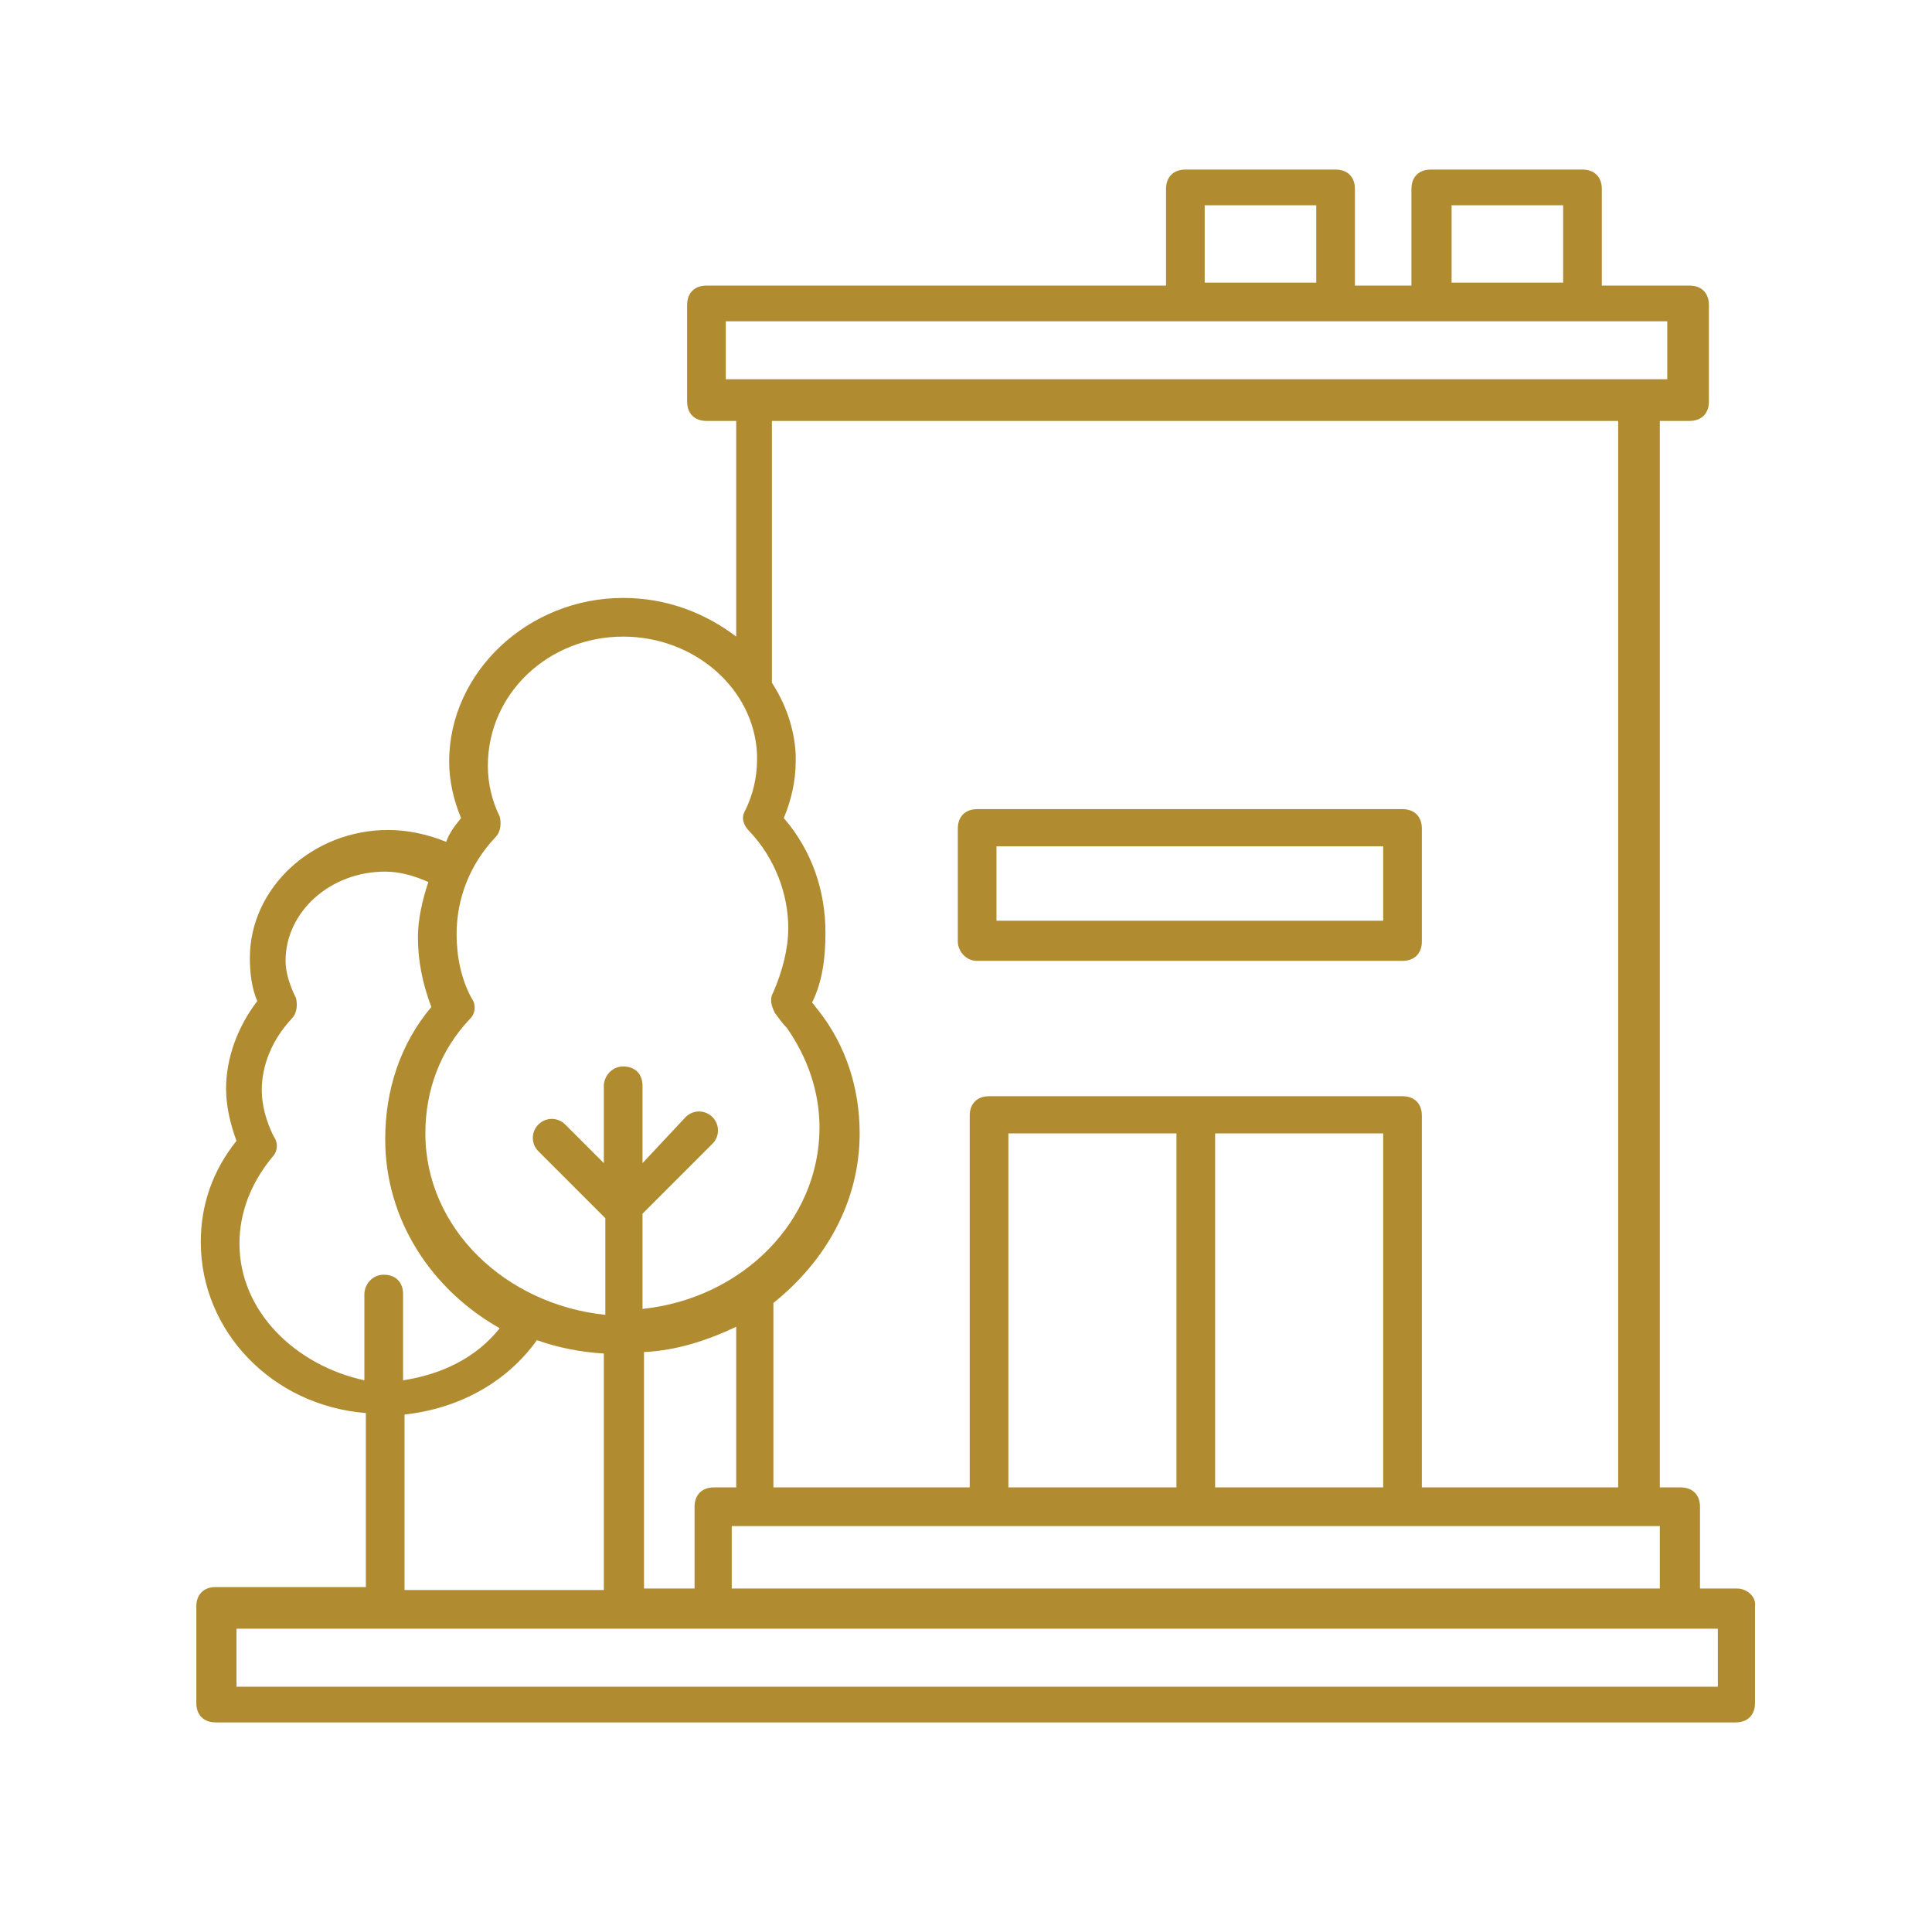 <?xml version="1.0" encoding="utf-8"?>
<!-- Generator: Adobe Illustrator 27.8.0, SVG Export Plug-In . SVG Version: 6.00 Build 0)  -->
<svg version="1.1" id="Livello_1" xmlns="http://www.w3.org/2000/svg" xmlns:xlink="http://www.w3.org/1999/xlink" x="0px" y="0px"
	 viewBox="0 0 129.9 129" style="enable-background:new 0 0 129.9 129;" xml:space="preserve">
<style type="text/css">
	.st0{fill:#B08B30;}
</style>
<g>
	<path class="st0" d="M116.8,106.8h-2.5v-5.5c0-0.8-0.5-1.3-1.3-1.3h-1.4V28.3h2c0.8,0,1.3-0.5,1.3-1.3v-6.5c0-0.8-0.5-1.3-1.3-1.3
		h-5.9v-6.5c0-0.8-0.5-1.3-1.3-1.3H96.2c-0.8,0-1.3,0.5-1.3,1.3v6.5h-3.8v-6.5c0-0.8-0.5-1.3-1.3-1.3H79.7c-0.8,0-1.3,0.5-1.3,1.3
		v6.5H47.5c-0.8,0-1.3,0.5-1.3,1.3V27c0,0.8,0.5,1.3,1.3,1.3h2v14.5c-2.1-1.6-4.7-2.6-7.6-2.6c-6.4,0-11.7,5-11.7,11
		c0,1.3,0.3,2.6,0.8,3.8c-0.4,0.5-0.8,1-1,1.6c-1.2-0.5-2.6-0.8-3.9-0.8c-5.1,0-9.3,3.9-9.3,8.6c0,0.9,0.1,2,0.5,2.9
		c-1.3,1.7-2.1,3.8-2.1,5.9c0,1.2,0.3,2.4,0.7,3.5c-1.6,2-2.4,4.3-2.4,6.8c0,6,4.8,11,11.1,11.5v11.7H14.5c-0.8,0-1.3,0.5-1.3,1.3
		v6.5c0,0.8,0.5,1.3,1.3,1.3h102.2c0.8,0,1.3-0.5,1.3-1.3v-6.5C118.1,107.4,117.5,106.8,116.8,106.8z M111.6,106.8H49.2v-4.2h62.4
		V106.8z M43.3,106.8V90.9c2.2-0.1,4.3-0.8,6.2-1.7V100H48c-0.8,0-1.3,0.5-1.3,1.3v5.5C46.7,106.8,43.3,106.8,43.3,106.8z M93,100
		H81.7V76.2H93V100z M79.1,100H67.8V76.2h11.3V100z M97.6,13.8h7.5V19h-7.5V13.8z M81,13.8h7.5V19H81V13.8z M48.8,21.6h63.3v3.9
		H48.8V21.6z M108.8,28.3V100H95.6v-25c0-0.8-0.5-1.3-1.3-1.3H66.5c-0.8,0-1.3,0.5-1.3,1.3v25H52V87.6c3.5-2.8,5.8-6.8,5.8-11.4
		c0-3-0.9-5.9-2.8-8.3c-0.1-0.1-0.3-0.4-0.4-0.5c0.7-1.4,0.9-3,0.9-4.7c0-2.8-0.9-5.5-2.8-7.7c0.5-1.2,0.8-2.5,0.8-3.8
		c0-0.1,0-0.4,0-0.5c-0.1-1.8-0.7-3.4-1.6-4.8V28.3H108.8z M41.9,42.8c4.8,0,8.8,3.5,9,7.9c0,0.1,0,0.3,0,0.4c0,1.2-0.3,2.4-0.8,3.4
		c-0.3,0.5-0.1,1,0.3,1.4c1.7,1.8,2.6,4.2,2.6,6.5c0,1.4-0.4,2.9-1,4.3c-0.3,0.5-0.1,1,0.1,1.4c0.3,0.4,0.5,0.7,0.8,1
		c1.4,2,2.2,4.3,2.2,6.7c0,6.3-5.2,11.5-11.9,12.2v-6.4l4.7-4.7c0.5-0.5,0.5-1.3,0-1.8c-0.5-0.5-1.3-0.5-1.8,0l-2.9,3.1V73
		c0-0.8-0.5-1.3-1.3-1.3l0,0c-0.8,0-1.3,0.7-1.3,1.3v5.2L38,75.6c-0.5-0.5-1.3-0.5-1.8,0c-0.5,0.5-0.5,1.3,0,1.8l4.5,4.5v6.5
		c-6.7-0.7-12.1-5.8-12.1-12.2c0-2.9,1-5.6,3-7.7c0.4-0.4,0.4-1,0.1-1.4c-0.7-1.3-1-2.8-1-4.3c0-2.4,0.9-4.7,2.6-6.5
		c0.4-0.4,0.4-1,0.3-1.4c-0.5-1-0.8-2.2-0.8-3.4C32.8,46.6,36.9,42.8,41.9,42.8z M16.1,83.6c0-2.1,0.8-4.1,2.2-5.8
		c0.4-0.4,0.4-1,0.1-1.4c-0.5-1-0.8-2.1-0.8-3.1c0-1.7,0.7-3.4,2-4.8c0.4-0.4,0.4-1,0.3-1.4c-0.4-0.8-0.7-1.7-0.7-2.5
		c0-3.3,3-6,6.7-6c1,0,2,0.3,2.9,0.7c-0.4,1.2-0.7,2.5-0.7,3.7c0,1.6,0.3,3.1,0.9,4.7c-2.1,2.5-3.1,5.6-3.1,8.9
		c0,5.4,3.1,10.1,7.7,12.7c-1.6,2-3.9,3.1-6.5,3.5v-5.8c0-0.8-0.5-1.3-1.3-1.3l0,0c-0.8,0-1.3,0.7-1.3,1.3v5.8
		C19.9,91.8,16.1,88.2,16.1,83.6z M27.2,95.1c3.7-0.4,6.9-2.2,8.9-5l0,0c1.4,0.5,2.9,0.8,4.5,0.9v15.9H27.2V95.1z M115.5,113.4H15.9
		v-3.9h99.6V113.4z"/>
	<path class="st0" d="M65.7,64.6h28.6c0.8,0,1.3-0.5,1.3-1.3v-7.6c0-0.8-0.5-1.3-1.3-1.3H65.7c-0.8,0-1.3,0.5-1.3,1.3v7.6
		C64.4,63.9,64.9,64.6,65.7,64.6z M67,56.9H93v5H67V56.9z"/>
</g>
</svg>
